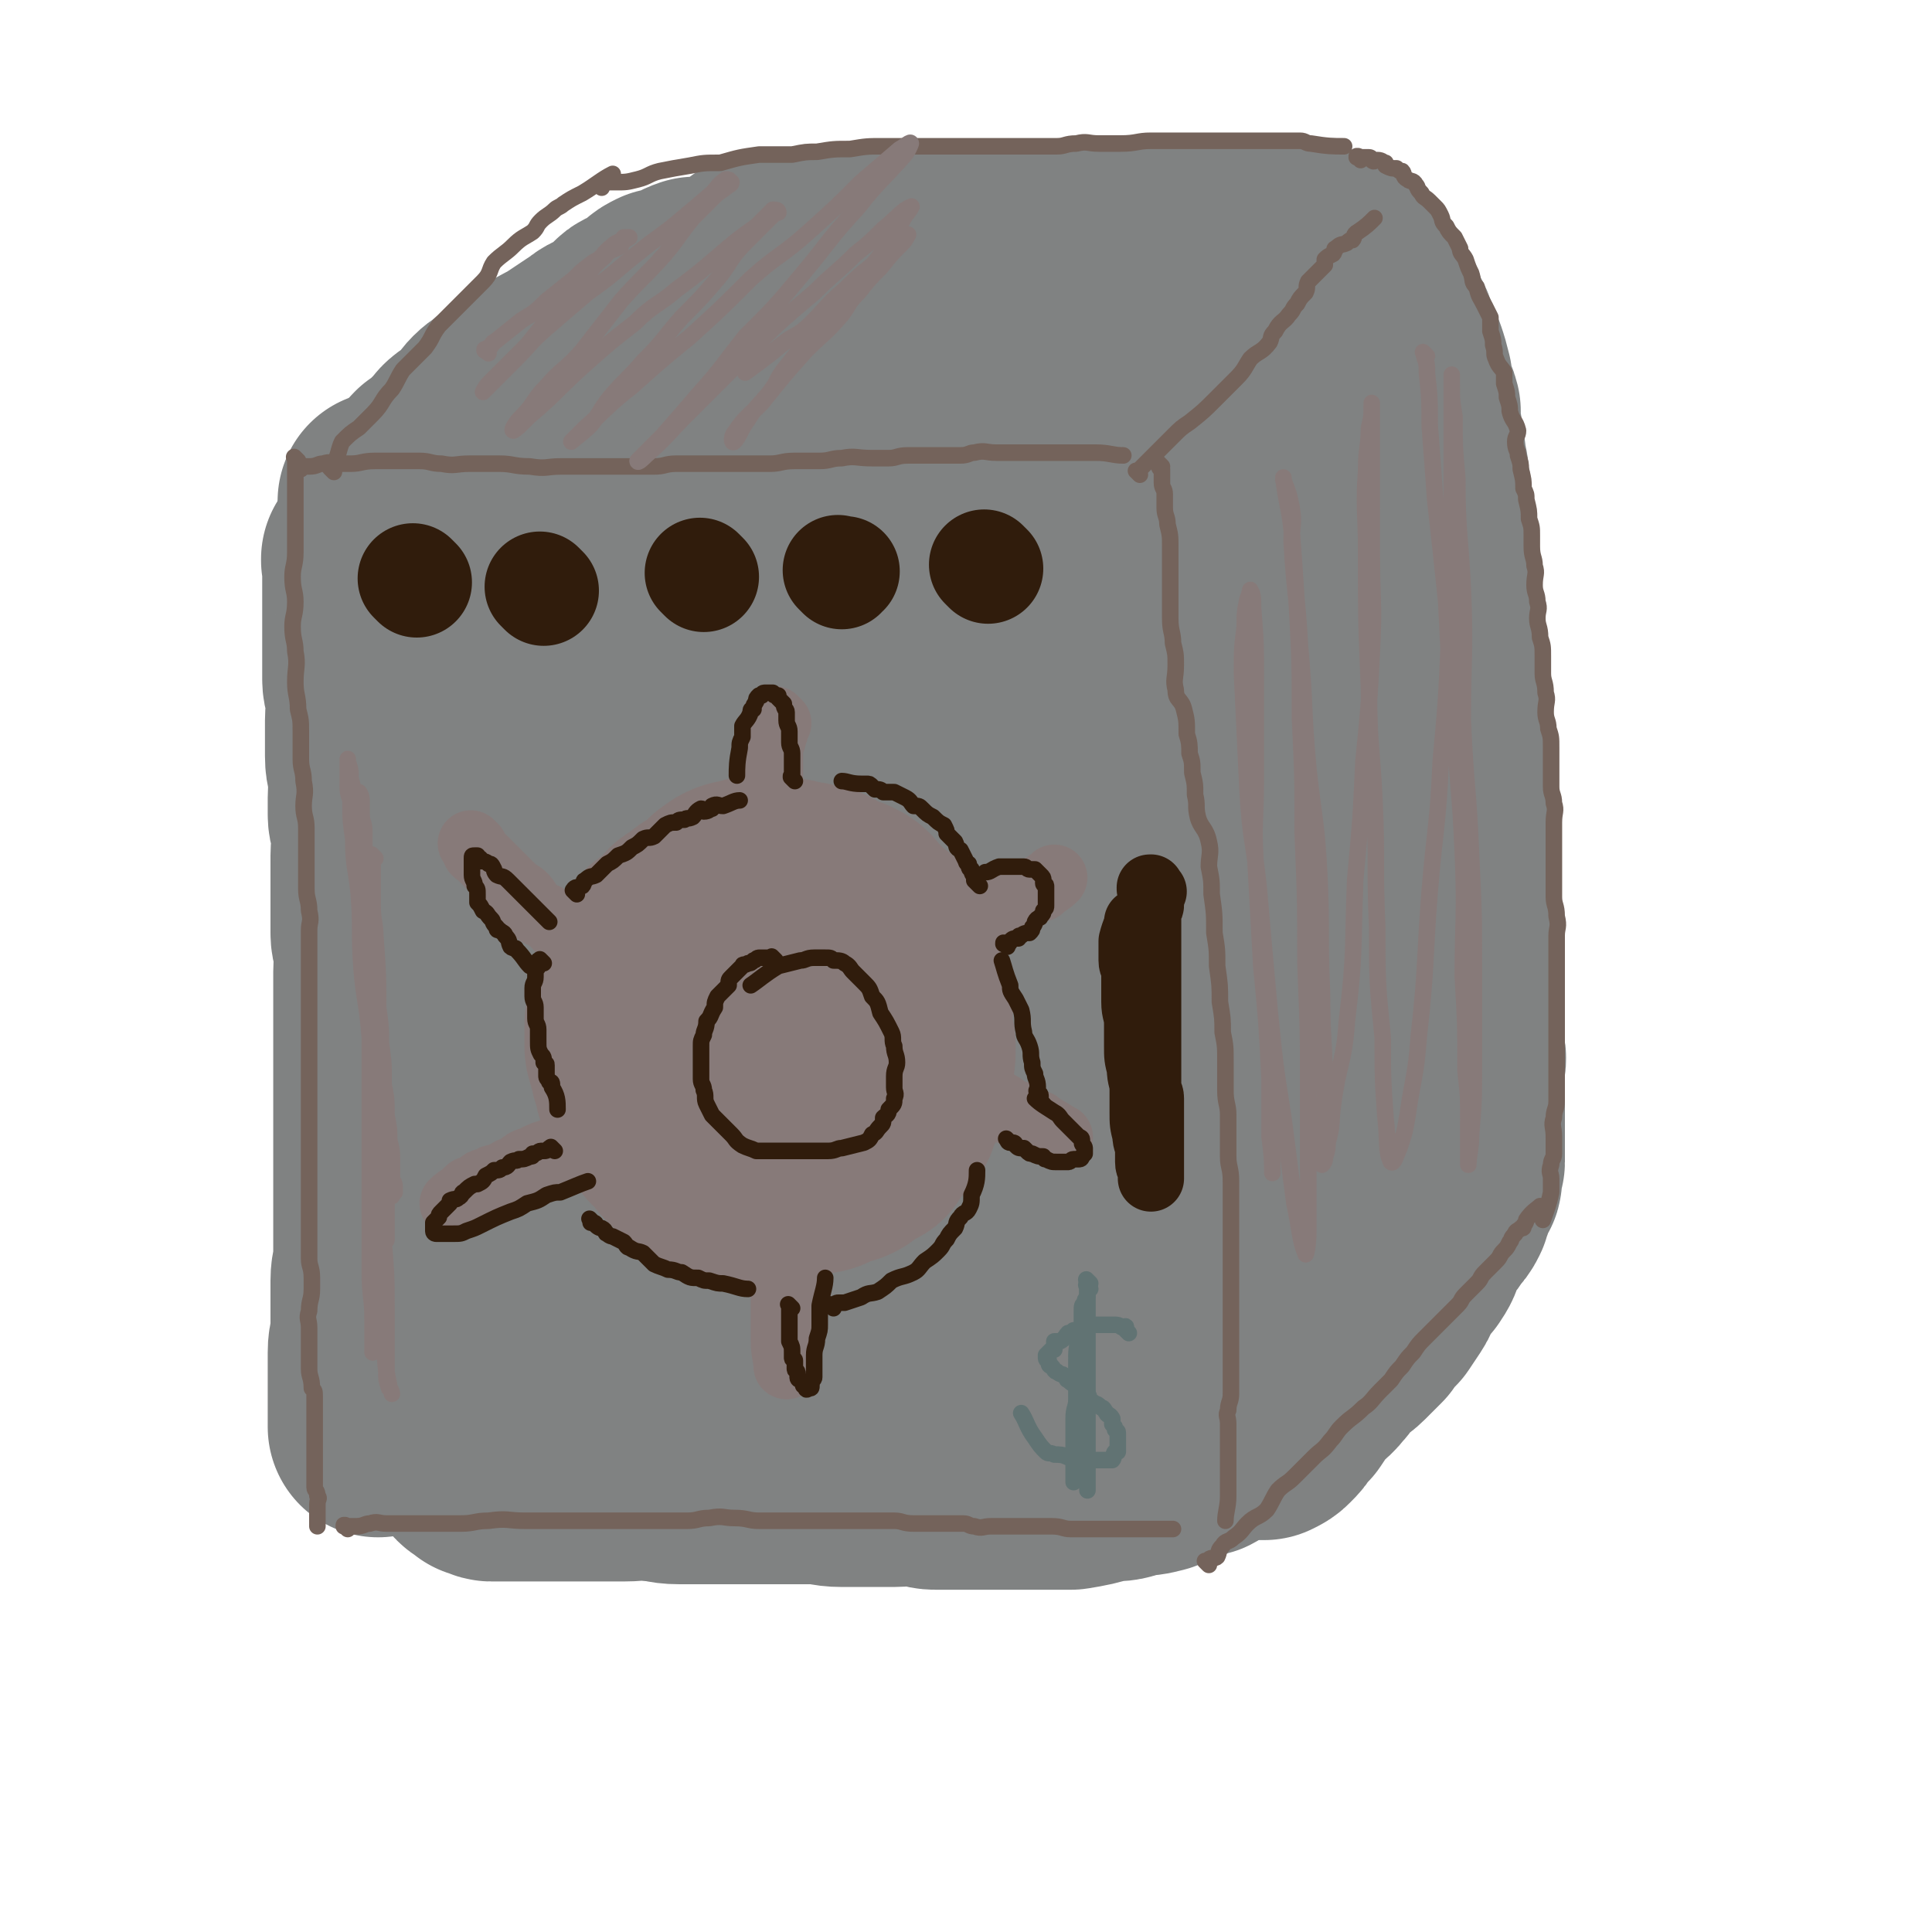 <svg viewBox='0 0 700 700' version='1.1' xmlns='http://www.w3.org/2000/svg' xmlns:xlink='http://www.w3.org/1999/xlink'><g fill='none' stroke='rgb(128,130,130)' stroke-width='80' stroke-linecap='round' stroke-linejoin='round'><path d='M136,204c-1,-1 -1,-1 -1,-1 -1,-1 0,0 0,0 0,0 0,0 0,0 0,0 0,-1 0,0 -1,0 0,0 0,1 0,0 0,0 0,0 0,1 0,1 0,1 0,1 0,1 0,3 0,1 0,1 0,1 0,2 0,2 0,4 0,3 0,3 0,5 0,2 0,2 0,4 0,3 0,3 0,5 0,3 0,3 0,6 0,3 0,3 0,7 0,3 0,3 0,6 0,3 1,3 1,7 1,4 0,4 0,8 0,3 0,3 0,7 0,3 0,3 0,6 0,4 1,4 1,8 1,3 0,3 0,7 0,3 0,3 0,6 0,3 1,3 1,7 1,4 0,4 0,8 0,3 0,3 0,7 0,3 0,3 0,7 0,3 0,3 0,7 0,3 0,3 0,7 0,3 1,3 1,7 1,3 0,3 0,7 0,4 0,4 0,8 0,3 0,3 0,7 0,3 0,3 0,7 0,4 0,4 0,8 0,4 0,4 0,8 0,4 0,4 0,8 0,3 0,3 0,7 0,4 0,4 0,9 0,3 0,3 0,7 0,4 0,4 0,8 0,5 0,5 0,9 0,5 0,5 0,10 0,3 0,3 0,7 0,5 -1,5 -1,9 0,4 0,4 0,8 0,3 0,3 0,7 0,2 0,2 0,4 0,3 -1,3 -1,7 0,2 0,2 0,4 0,3 0,3 0,5 0,3 0,3 0,5 0,2 0,2 0,4 0,5 0,6 0,9 '/><path d='M142,183c-1,-1 -1,-1 -1,-1 -1,-1 0,0 0,0 0,0 0,0 0,0 0,0 0,0 0,0 -1,-1 0,0 0,0 0,0 0,0 0,0 0,0 -1,0 0,0 0,-1 0,0 1,0 0,0 0,0 0,0 1,0 1,0 1,0 1,0 1,0 2,0 2,0 2,1 4,1 1,0 1,0 3,0 3,0 3,1 5,1 3,0 3,0 5,0 3,0 3,1 7,1 3,1 3,1 7,1 3,0 3,0 7,0 4,0 4,1 8,1 4,1 4,1 8,1 4,0 4,0 8,0 4,0 4,1 8,1 4,1 4,1 8,1 4,0 4,0 8,0 4,0 4,1 8,1 3,0 3,0 7,0 3,0 3,0 5,0 4,0 4,0 8,0 3,0 3,0 6,0 3,0 3,0 7,0 4,0 4,0 8,0 4,0 4,0 8,0 5,0 5,-1 9,-1 4,0 4,0 8,0 4,0 4,-1 8,-1 4,0 4,0 8,0 3,0 3,-1 7,-1 2,0 2,0 4,0 3,0 3,-1 6,-1 3,0 3,0 5,0 3,0 3,-1 7,-1 1,-1 1,-1 3,-1 3,-1 3,-1 6,-1 3,0 3,0 5,0 2,0 1,-1 3,-1 2,-1 2,-1 4,-1 1,0 2,0 3,0 0,0 0,-1 0,-1 1,-1 1,0 2,0 1,0 2,0 3,0 0,0 0,-1 0,-1 1,-1 1,0 2,0 4,0 5,-1 8,-1 '/><path d='M158,176c-1,-1 -1,-1 -1,-1 -1,-1 0,0 0,0 0,0 0,0 0,0 0,0 0,0 0,0 -1,-1 0,0 0,0 0,0 0,0 0,0 0,0 0,0 0,0 -1,-1 0,0 0,0 0,0 0,0 0,0 0,0 0,0 0,0 -1,-1 0,0 0,0 2,0 2,0 4,0 3,0 3,0 5,0 7,0 7,0 14,0 8,0 8,-1 16,-1 10,-1 10,0 21,0 9,0 9,-1 18,-1 7,0 7,0 13,0 8,0 8,-1 15,-1 4,0 4,0 9,0 5,0 5,-1 10,-1 2,0 2,0 5,0 6,0 6,-1 13,-1 7,-1 7,-1 13,-1 6,0 6,0 12,0 4,0 4,-1 8,-1 5,-1 5,-1 9,-1 6,0 6,0 11,0 1,0 1,0 3,0 3,0 3,0 7,0 3,0 3,0 6,0 3,0 3,0 7,0 2,0 2,0 4,0 4,0 4,0 8,0 2,0 2,0 4,0 3,0 3,0 5,0 3,0 3,0 5,0 2,0 2,0 4,0 1,0 1,0 3,0 1,0 1,0 2,0 1,0 1,0 2,0 1,0 1,0 2,0 1,0 1,0 3,0 4,1 5,2 8,3 '/><path d='M431,183c-1,-1 -1,-1 -1,-1 -1,-1 0,0 0,0 0,0 0,0 0,0 0,0 0,0 0,0 -1,-1 0,0 0,0 0,0 0,0 0,0 0,1 0,1 0,1 0,1 0,1 0,1 0,1 0,1 0,1 0,1 0,1 0,3 0,2 0,2 0,4 0,3 0,3 0,7 0,3 -1,3 -1,6 -1,4 -1,4 -1,8 0,4 0,4 0,8 0,5 -1,5 -1,10 -1,4 -1,4 -1,8 0,4 0,4 0,8 0,4 0,4 0,8 0,3 -1,3 -1,7 0,3 0,3 0,6 0,3 0,3 0,6 0,2 1,2 1,4 0,2 0,2 0,4 0,2 1,2 1,4 1,3 1,3 1,5 1,3 1,3 1,5 1,4 1,4 1,8 1,3 1,3 1,6 1,3 1,3 1,7 1,3 1,3 1,6 1,3 0,3 1,6 1,3 2,3 3,6 0,3 0,3 0,7 1,4 1,4 1,8 1,4 1,4 1,7 1,4 1,4 1,8 1,4 1,4 1,7 1,2 1,2 1,4 0,3 0,3 0,5 0,3 1,3 1,5 1,3 0,3 0,5 0,3 0,3 0,5 0,4 1,4 1,7 1,3 0,3 0,7 0,3 1,3 1,6 1,2 0,2 0,4 0,3 0,3 0,5 0,2 0,2 0,4 0,3 1,3 1,5 1,3 0,3 0,5 0,4 0,4 0,7 0,3 1,3 1,7 1,4 0,4 0,7 0,3 0,3 0,7 0,3 0,3 0,6 0,2 0,2 0,4 0,4 0,4 0,7 0,1 0,1 0,3 0,3 -1,3 -1,5 -1,3 0,3 0,5 0,3 0,3 0,5 0,2 0,2 0,3 0,1 0,1 0,3 0,1 0,1 0,2 0,1 0,1 0,2 0,0 0,0 0,0 0,1 0,1 0,1 0,1 0,1 0,1 0,1 0,1 0,1 0,1 -1,1 -1,1 -1,1 -1,1 -1,1 -1,1 -1,2 -2,2 -2,2 -2,1 -4,2 -1,1 -1,2 -3,3 -4,1 -4,1 -8,3 -4,1 -4,1 -8,3 -4,1 -4,1 -8,1 -5,2 -5,2 -10,2 -7,2 -7,2 -13,3 -6,0 -6,0 -12,0 -5,0 -5,0 -9,0 -5,0 -5,0 -9,0 -5,0 -5,0 -11,0 -4,0 -4,0 -8,0 -3,0 -3,-1 -7,-1 -4,-1 -4,0 -8,0 -5,0 -5,0 -10,0 -5,0 -5,0 -9,0 -5,0 -5,-1 -10,-1 -5,0 -5,0 -9,0 -6,0 -6,0 -12,0 -4,0 -4,0 -8,0 -5,0 -5,0 -10,0 -5,0 -5,0 -10,0 -5,0 -5,-1 -9,-1 -5,-1 -5,0 -11,0 -4,0 -4,0 -8,0 -4,0 -4,0 -7,0 -3,0 -3,0 -6,0 -2,0 -2,0 -4,0 -3,0 -3,0 -5,0 -2,0 -2,0 -4,0 -1,0 -1,0 -3,0 -2,0 -2,0 -4,0 -2,0 -2,0 -4,0 -1,0 -1,0 -3,0 -1,0 -1,-1 -3,-1 -1,-1 -1,-1 -1,-1 -2,-1 -2,-1 -3,-3 -3,-4 -3,-4 -5,-9 -4,-8 -3,-8 -5,-17 -3,-12 -3,-12 -4,-24 -1,-13 0,-13 0,-27 -1,-16 -2,-16 -3,-32 0,-16 -1,-16 0,-32 0,-14 1,-14 2,-29 1,-10 1,-10 1,-21 0,-9 0,-9 0,-18 0,-6 0,-6 0,-12 0,-7 0,-7 0,-15 0,-7 0,-7 0,-14 0,-6 0,-6 1,-12 1,-7 1,-7 3,-15 0,-5 0,-5 1,-11 2,-5 2,-5 4,-11 1,-4 1,-4 3,-7 0,-1 1,-1 2,-2 1,-1 0,-1 1,-3 1,0 1,0 1,0 1,-1 1,-1 1,-1 2,-1 2,-2 4,-1 2,1 2,2 4,5 4,5 6,4 9,10 5,9 4,10 8,19 4,11 5,11 8,22 4,14 3,14 6,28 2,16 3,16 4,32 2,17 3,17 3,34 0,15 -1,15 -2,31 -1,12 -1,12 -1,25 0,11 0,11 0,23 0,9 0,9 1,17 1,5 1,5 3,10 0,2 1,2 2,5 0,1 0,1 0,2 1,0 1,-1 1,-1 1,-1 1,-1 1,-1 2,-2 3,-1 4,-4 2,-6 1,-7 3,-14 2,-11 2,-11 4,-22 2,-14 3,-14 4,-29 2,-17 1,-17 3,-35 1,-19 1,-19 3,-39 1,-19 1,-19 3,-38 1,-16 0,-16 2,-32 1,-11 1,-11 3,-22 1,-7 1,-7 3,-14 1,-4 0,-5 1,-8 2,-3 2,-3 4,-6 0,0 1,-1 2,-1 1,1 1,1 1,2 2,2 2,2 4,4 2,3 3,2 5,5 4,6 4,6 6,13 4,10 4,10 7,21 2,14 2,14 3,29 1,17 1,17 1,34 1,19 2,19 1,38 -1,19 -2,19 -4,38 -1,20 -1,20 -3,39 -1,16 -1,16 -3,33 -1,14 -1,14 -1,28 -1,6 0,6 0,13 0,4 0,4 0,7 0,2 1,5 1,4 3,-5 4,-8 6,-17 4,-14 4,-14 7,-27 3,-17 2,-17 6,-34 3,-16 4,-16 7,-32 4,-20 3,-20 7,-41 4,-21 5,-21 8,-43 3,-17 2,-18 4,-35 2,-14 2,-14 5,-28 2,-12 2,-12 5,-24 2,-7 3,-7 5,-14 1,-3 0,-4 1,-7 1,-2 1,-3 2,-4 1,-1 2,-1 3,0 1,2 0,2 0,5 2,10 3,10 5,19 2,11 2,11 4,21 3,13 4,12 5,25 2,16 1,16 3,32 1,17 2,17 3,35 1,17 1,17 1,35 0,14 -1,14 -1,29 -1,13 -1,13 -1,26 -1,13 -1,13 -1,26 0,9 0,9 0,19 0,7 0,7 0,14 0,3 0,3 0,6 0,2 0,4 0,4 0,0 1,-2 1,-3 1,-12 1,-12 1,-23 0,-15 0,-15 0,-30 0,-17 0,-17 1,-34 1,-20 2,-20 3,-40 0,-21 0,-21 0,-42 1,-20 1,-20 1,-39 1,-10 1,-10 1,-19 0,-6 0,-6 0,-12 0,-3 0,-4 0,-6 0,0 0,0 0,1 0,0 0,0 0,0 0,2 0,2 0,4 0,1 0,1 0,1 2,8 2,8 4,15 2,9 3,9 4,18 2,13 1,13 3,25 1,13 1,13 3,27 1,15 2,15 3,30 1,15 2,15 2,30 0,6 -2,6 -2,12 -1,5 0,5 0,11 0,6 -1,8 -1,12 '/><path d='M156,177c-1,-1 -1,-1 -1,-1 -1,-1 0,0 0,0 0,0 0,0 0,0 0,0 0,0 0,0 -1,-1 0,0 0,0 0,0 0,0 0,0 0,0 0,0 0,0 -1,-1 0,0 0,0 0,0 0,0 0,0 0,0 0,0 0,0 -1,-1 0,0 0,0 0,0 0,-1 0,-1 0,0 1,0 1,0 1,-1 0,-1 0,-2 0,-2 0,-2 1,-3 2,-1 2,-1 4,-3 1,-1 1,-1 3,-3 3,-3 2,-3 5,-5 3,-2 3,-2 5,-4 2,-2 2,-3 4,-5 2,-2 3,-2 5,-4 3,-2 4,-2 7,-4 3,-3 3,-3 7,-5 3,-2 3,-2 7,-4 3,-2 3,-2 6,-4 3,-2 3,-2 6,-4 2,-2 3,-1 5,-3 4,-2 4,-2 7,-4 1,-1 0,-2 2,-3 2,-1 2,0 4,-2 2,-1 2,-1 4,-3 1,-1 1,-1 3,-2 1,0 1,0 3,0 4,-2 5,-3 8,-4 '/><path d='M394,168c-1,-1 -1,-1 -1,-1 -1,-1 0,0 0,0 0,0 0,0 0,0 0,0 -1,0 0,0 0,-1 0,-1 1,-1 1,0 1,0 1,0 2,-1 1,-1 3,-3 1,-1 1,0 3,-2 2,-1 2,-1 4,-3 2,-1 2,-1 4,-3 2,-1 2,-1 4,-3 3,-2 3,-2 5,-4 2,-1 1,-2 3,-3 2,-2 2,-1 4,-3 1,-1 1,-1 3,-2 1,-1 1,-1 3,-2 1,-1 1,-1 3,-2 2,-1 2,0 4,-2 1,0 1,-1 2,-2 3,-2 5,-3 8,-4 '/><path d='M251,120c-1,-1 -1,-1 -1,-1 -1,-1 0,0 0,0 0,0 0,0 0,0 0,0 0,0 0,0 -1,-1 0,0 0,0 0,0 0,0 0,0 0,0 -1,0 0,0 0,-1 0,0 1,0 1,0 1,0 1,0 1,0 1,-1 1,-1 1,-1 1,0 3,0 1,0 1,-1 3,-1 2,-1 3,0 5,0 3,0 3,-1 6,-1 5,-1 5,0 9,0 4,0 4,-1 8,-1 4,0 4,0 8,0 4,0 4,0 8,0 5,0 5,0 11,0 3,0 3,0 7,0 3,0 3,0 7,0 3,0 3,0 7,0 4,0 4,0 8,0 4,0 4,0 8,0 4,0 4,0 8,0 3,0 3,0 6,0 3,0 3,-1 7,-1 3,0 3,0 5,0 4,0 4,0 8,0 2,0 2,0 5,0 3,0 3,0 5,0 3,0 3,-1 6,-1 3,0 3,0 6,0 3,0 3,0 5,0 3,0 3,0 5,0 2,0 2,0 4,0 3,0 3,0 5,0 3,0 3,0 7,0 3,0 3,0 5,0 3,0 3,1 5,1 2,0 2,0 4,0 2,0 2,0 4,0 1,0 1,0 1,0 2,0 2,0 3,0 3,0 4,-1 6,-1 '/><path d='M276,97c-1,-1 -1,-1 -1,-1 -1,-1 0,0 0,0 0,0 0,0 0,0 0,0 0,0 0,0 -1,-1 0,0 0,0 0,0 0,0 0,0 0,0 0,0 0,0 -1,-1 0,0 0,0 0,0 0,0 0,0 1,0 1,0 1,0 1,0 1,0 1,0 1,0 1,-1 3,-1 2,-1 2,0 4,0 3,0 3,0 5,0 5,0 5,0 9,0 5,0 5,0 10,0 5,0 5,0 11,0 5,0 5,0 11,0 4,0 4,0 8,0 5,0 5,-1 10,-1 4,0 4,0 7,0 4,0 4,0 8,0 2,0 2,0 4,0 4,0 4,-1 8,-1 3,0 3,0 6,0 3,0 3,0 6,0 3,0 3,0 7,0 3,0 3,0 7,0 3,0 3,0 7,0 3,0 3,-1 6,-1 3,-1 3,0 7,0 3,0 3,0 5,0 3,0 3,0 6,0 4,0 4,0 8,0 2,0 2,0 4,0 3,0 3,0 5,0 2,0 2,0 4,0 1,0 1,0 3,0 2,0 2,0 4,0 1,0 1,0 3,0 1,0 1,0 2,0 1,0 1,0 1,0 1,0 1,0 2,0 1,0 1,0 2,0 2,0 2,0 3,0 0,0 0,0 0,0 1,0 1,0 3,0 1,0 1,1 2,1 0,0 0,0 0,0 1,0 2,0 2,0 1,0 1,1 1,1 1,1 1,1 1,1 1,0 1,0 1,0 2,1 1,2 3,3 2,1 2,0 4,2 1,1 1,1 1,3 1,1 1,1 3,3 1,2 1,2 3,4 2,3 1,3 3,7 1,2 1,2 2,4 1,3 1,3 2,5 1,3 1,3 2,5 1,3 1,3 2,7 0,2 0,2 0,4 1,4 2,3 3,7 0,3 0,3 0,6 1,3 1,3 1,7 1,3 1,3 1,6 1,3 1,3 1,7 1,3 1,3 1,6 0,3 0,3 0,6 0,3 1,3 1,6 1,3 0,3 0,6 0,3 1,3 1,7 0,3 0,3 0,6 0,3 1,3 1,6 0,4 0,4 0,8 0,3 1,3 1,6 1,3 0,3 0,6 0,2 1,2 1,4 1,4 0,4 0,7 0,3 0,3 0,7 0,3 0,3 0,6 0,3 1,3 1,6 1,3 0,3 0,6 0,2 0,2 0,4 0,3 0,3 0,5 0,3 0,3 0,5 0,2 0,2 0,4 0,3 0,3 0,7 0,3 1,3 1,5 1,4 0,4 0,8 0,4 1,4 1,7 1,3 0,3 0,6 0,2 0,2 0,4 0,4 1,3 1,7 0,2 0,2 0,4 0,4 1,4 1,7 0,2 0,2 0,4 0,4 0,4 0,8 0,2 1,2 1,4 1,4 0,4 0,7 0,2 0,2 0,4 0,2 0,2 0,4 0,2 1,2 1,4 1,2 0,2 0,4 0,2 0,2 0,4 0,1 0,1 0,3 0,1 0,1 0,3 0,1 0,1 0,3 0,1 0,1 0,3 0,1 0,1 0,3 0,1 0,1 0,1 0,2 0,2 0,4 0,1 0,1 0,2 0,1 0,1 0,2 0,1 0,1 0,2 0,0 0,0 0,0 0,1 0,1 0,3 0,1 0,1 0,2 0,1 -1,1 -1,2 0,0 0,0 0,0 0,2 0,2 0,4 0,1 -1,1 -1,2 -1,1 -1,1 -1,2 -1,1 -1,1 -1,3 -1,1 -1,1 -1,3 -1,2 -1,2 -3,4 -1,2 -1,2 -3,4 -2,3 -1,3 -3,5 -1,4 -1,4 -3,7 -2,2 -2,2 -4,4 -2,3 -1,4 -3,7 -2,3 -2,3 -4,6 -3,3 -3,3 -5,6 -3,3 -3,3 -6,6 -2,2 -3,2 -6,4 -2,3 -2,4 -4,6 -3,4 -4,3 -7,7 -2,3 -2,3 -4,6 -2,1 -2,1 -3,3 -1,2 -1,2 -3,4 -1,1 -1,1 -3,2 0,0 0,0 0,0 -1,0 -1,0 -1,0 -1,-3 -1,-3 -1,-6 -1,-9 -1,-9 -1,-19 -1,-10 -1,-10 0,-20 1,-12 1,-12 3,-24 1,-12 0,-13 2,-25 1,-15 1,-15 3,-30 2,-14 2,-14 4,-28 1,-8 2,-8 3,-16 2,-12 3,-12 3,-25 0,-11 -2,-11 -2,-22 -1,-11 1,-11 0,-23 -1,-12 -2,-11 -4,-23 -1,-11 -1,-11 -2,-22 0,-11 0,-11 -2,-21 0,-6 -1,-6 -1,-11 -1,-6 0,-6 -1,-11 -1,-3 -2,-3 -2,-6 -1,-2 0,-2 0,-4 0,-2 -1,-1 -1,-3 -1,-1 0,-1 0,-3 0,-1 -1,-1 -1,-3 0,-1 0,-1 0,-1 0,-1 0,-2 0,-1 0,2 0,3 1,6 2,11 2,10 4,21 1,13 1,13 1,26 2,15 2,15 3,29 0,16 1,16 0,32 0,46 -2,62 -2,93 '/></g>
<g fill='none' stroke='rgb(116,99,91)' stroke-width='6' stroke-linecap='round' stroke-linejoin='round'><path d='M108,167c-1,-1 -1,-1 -1,-1 -1,-1 0,0 0,0 0,0 0,0 0,0 0,0 0,0 0,0 -1,-1 0,0 0,0 0,0 0,0 0,0 0,1 0,1 0,1 0,1 0,1 0,1 0,1 0,1 0,1 0,1 0,1 0,3 0,1 0,1 0,3 0,2 0,2 0,4 0,3 0,3 0,6 0,4 0,4 0,7 0,4 0,4 0,8 0,5 -1,5 -1,9 0,5 1,5 1,9 0,5 -1,5 -1,9 0,5 1,5 1,9 1,5 0,6 0,11 0,5 1,5 1,10 1,4 1,4 1,8 0,5 0,5 0,10 0,4 1,4 1,8 1,5 0,5 0,9 0,4 1,4 1,8 0,3 0,3 0,7 0,4 0,4 0,8 0,3 0,3 0,7 0,4 1,4 1,8 1,4 0,4 0,7 0,3 0,3 0,6 0,4 0,4 0,8 0,3 0,3 0,5 0,4 0,4 0,8 0,3 0,3 0,5 0,4 0,4 0,7 0,3 0,3 0,6 0,1 0,1 0,3 0,3 0,3 0,5 0,3 0,3 0,7 0,3 0,3 0,6 0,3 0,3 0,7 0,3 0,3 0,7 0,3 0,3 0,7 0,3 0,3 0,7 0,3 0,3 0,6 0,3 0,3 0,6 0,3 0,3 0,7 0,3 0,3 0,6 0,3 1,3 1,7 0,2 0,2 0,4 0,4 -1,4 -1,8 -1,3 0,3 0,6 0,2 0,2 0,4 0,3 0,3 0,6 0,3 0,3 0,5 0,3 1,3 1,7 1,1 1,1 1,3 0,3 0,3 0,5 0,2 0,2 0,4 0,2 0,2 0,4 0,2 0,2 0,4 0,1 0,1 0,3 0,2 0,2 0,4 0,2 0,2 0,3 0,1 0,1 0,3 0,1 0,1 0,3 0,1 1,1 1,3 1,1 0,1 0,3 0,4 0,5 0,8 '/><path d='M126,554c-1,-1 -1,-1 -1,-1 -1,-1 0,0 0,0 0,0 0,0 0,0 0,0 0,0 0,0 -1,-1 0,0 0,0 0,0 0,0 0,0 0,0 0,0 0,0 -1,-1 0,0 0,0 0,0 0,0 0,0 0,0 -1,0 0,0 0,-1 0,0 1,0 1,0 1,0 1,0 1,0 1,0 2,0 3,0 3,-1 5,-1 3,-1 3,0 6,0 4,0 4,0 8,0 5,0 5,0 10,0 5,0 5,0 9,0 5,0 5,-1 10,-1 7,-1 7,0 13,0 6,0 6,0 12,0 4,0 4,0 8,0 5,0 5,0 10,0 7,0 7,0 13,0 4,0 4,0 8,0 4,0 4,0 8,0 4,0 4,-1 8,-1 5,-1 5,0 9,0 5,0 5,1 9,1 3,0 3,0 7,0 4,0 4,0 8,0 4,0 4,0 8,0 5,0 5,0 9,0 5,0 5,0 9,0 4,0 4,0 8,0 3,0 3,1 7,1 3,0 3,0 5,0 3,0 3,0 6,0 3,0 3,0 7,0 2,0 2,1 4,1 3,1 3,0 6,0 3,0 3,0 6,0 3,0 3,0 7,0 2,0 2,0 5,0 2,0 2,0 4,0 4,0 4,1 7,1 4,0 4,0 8,0 3,0 3,0 5,0 3,0 3,0 5,0 3,0 3,0 5,0 2,0 2,0 4,0 1,0 1,0 3,0 3,0 5,0 7,0 '/><path d='M109,170c-1,-1 -1,-1 -1,-1 -1,-1 0,0 0,0 0,0 0,0 0,0 0,0 0,0 0,0 -1,-1 0,0 0,0 0,0 0,0 0,0 0,0 0,0 0,0 -1,-1 0,0 0,0 1,0 1,0 1,0 1,0 1,0 1,0 1,0 1,0 2,0 3,0 3,-1 5,-1 3,-1 3,0 5,0 3,0 3,0 5,0 4,0 4,-1 9,-1 3,0 3,0 6,0 5,0 5,0 10,0 4,0 4,1 8,1 5,1 5,0 10,0 6,0 6,0 11,0 5,0 5,1 11,1 6,1 6,0 11,0 4,0 4,0 8,0 4,0 4,0 8,0 6,0 6,0 12,0 3,0 3,0 6,0 4,0 4,-1 8,-1 4,0 4,0 8,0 4,0 4,0 8,0 5,0 5,0 11,0 3,0 3,0 7,0 4,0 4,-1 9,-1 4,0 4,0 9,0 4,0 4,-1 8,-1 5,-1 5,0 11,0 3,0 3,0 6,0 3,0 3,-1 7,-1 3,0 3,0 5,0 3,0 3,0 6,0 4,0 4,0 8,0 3,0 3,-1 5,-1 4,-1 4,0 8,0 3,0 3,0 5,0 3,0 3,0 6,0 3,0 3,0 6,0 2,0 2,0 4,0 3,0 3,0 6,0 3,0 3,0 5,0 2,0 2,0 4,0 5,0 6,1 10,1 '/><path d='M421,169c-1,-1 -1,-1 -1,-1 -1,-1 0,0 0,0 0,0 0,0 0,0 0,0 0,0 0,0 -1,-1 0,0 0,0 0,0 0,0 0,0 0,0 0,0 0,0 -1,-1 0,0 0,0 0,0 0,0 0,0 0,1 0,1 0,1 0,1 1,1 1,1 0,1 0,1 0,1 0,2 0,2 0,4 0,2 1,2 1,4 0,2 0,3 0,5 0,3 1,3 1,6 1,4 1,4 1,8 0,4 0,4 0,9 0,5 0,5 0,9 0,4 0,4 0,8 0,5 1,5 1,9 1,4 1,4 1,8 0,5 -1,5 0,9 0,4 2,3 3,7 1,4 1,4 1,9 1,3 1,4 1,7 1,3 1,3 1,7 1,4 1,4 1,8 1,4 0,4 1,8 1,4 3,4 4,9 1,4 0,5 0,9 1,5 1,5 1,10 1,7 1,7 1,14 1,6 1,6 1,12 1,7 1,7 1,13 1,6 1,6 1,11 1,5 1,5 1,11 0,5 0,5 0,10 0,5 1,5 1,9 0,4 0,4 0,8 0,3 0,3 0,7 0,4 1,4 1,9 0,4 0,4 0,8 0,3 0,3 0,7 0,4 0,4 0,9 0,4 0,4 0,8 0,5 0,5 0,9 0,4 0,4 0,8 0,3 0,3 0,7 0,4 0,4 0,8 0,3 0,3 0,7 0,3 0,3 0,6 0,3 -1,3 -1,6 -1,2 0,2 0,5 0,3 0,3 0,5 0,2 0,2 0,4 0,2 0,2 0,4 0,1 0,1 0,3 0,1 0,1 0,3 0,1 0,1 0,3 0,2 0,2 0,4 0,4 -1,6 -1,9 '/><path d='M438,567c-1,-1 -1,-1 -1,-1 -1,-1 0,0 0,0 0,0 0,0 0,0 0,0 0,0 0,0 -1,-1 0,0 0,0 1,0 1,0 1,0 0,0 0,-1 0,-1 1,-1 2,0 3,-1 1,-2 0,-2 2,-4 1,-2 2,-1 4,-3 3,-2 3,-3 5,-5 3,-3 4,-2 7,-5 2,-3 2,-4 4,-7 3,-3 3,-2 6,-5 3,-3 3,-3 7,-7 3,-3 3,-2 6,-6 2,-2 2,-3 4,-5 4,-4 4,-3 8,-7 3,-2 3,-3 6,-6 2,-2 2,-2 4,-4 2,-3 2,-3 4,-5 2,-3 2,-3 4,-5 2,-3 2,-3 4,-5 2,-2 2,-2 4,-4 2,-2 2,-2 4,-4 2,-2 2,-2 4,-4 2,-2 1,-2 3,-4 2,-2 2,-2 4,-4 2,-2 1,-2 3,-4 2,-2 2,-2 4,-4 2,-2 1,-2 3,-4 1,-1 1,-1 2,-3 1,-1 0,-1 2,-3 0,-1 1,-1 2,-2 1,0 1,0 1,-1 1,-1 1,-2 1,-2 2,-3 4,-4 5,-5 '/><path d='M413,172c-1,-1 -1,-1 -1,-1 -1,-1 0,0 0,0 0,0 0,0 0,0 0,0 0,0 0,0 -1,-1 0,0 0,0 0,0 0,0 0,0 0,0 0,0 0,0 -1,-1 0,0 0,0 1,0 1,-1 1,-1 1,-1 1,-1 2,-2 2,-2 2,-2 4,-4 3,-3 3,-3 6,-6 3,-3 3,-3 6,-5 5,-4 5,-4 9,-8 4,-4 4,-4 8,-8 3,-3 3,-4 5,-7 3,-3 4,-2 7,-6 1,-2 0,-2 2,-4 2,-4 3,-3 5,-6 2,-2 1,-2 3,-4 1,-2 1,-2 3,-4 1,-2 0,-2 1,-4 1,-1 1,-1 3,-3 1,-1 1,-1 3,-3 0,0 0,-1 0,-2 1,-1 1,-1 3,-2 0,0 0,0 0,0 1,-1 0,-2 1,-2 2,-2 2,-1 4,-2 1,-1 1,-1 2,-1 1,-1 0,-2 2,-3 3,-2 4,-3 6,-5 '/><path d='M121,171c-1,-1 -1,-1 -1,-1 -1,-1 0,0 0,0 0,0 0,0 0,0 0,0 0,0 0,0 -1,-1 0,0 0,0 0,0 0,0 0,0 0,0 0,0 0,0 -1,-1 0,0 0,0 0,0 0,-1 0,-1 0,-1 1,-1 1,-1 1,-1 1,-1 1,-2 1,-3 1,-4 2,-6 3,-3 3,-3 6,-5 3,-3 3,-3 5,-5 4,-4 3,-5 7,-9 2,-3 2,-4 4,-7 4,-4 4,-4 8,-8 3,-4 2,-4 5,-8 4,-4 4,-4 8,-8 4,-4 4,-4 8,-8 3,-3 2,-4 4,-7 3,-3 4,-3 7,-6 3,-3 4,-3 7,-5 2,-2 1,-2 3,-4 2,-2 3,-2 5,-4 1,-1 2,-1 3,-2 3,-2 3,-2 7,-4 5,-3 7,-5 11,-7 '/><path d='M218,68c-1,-1 -1,-1 -1,-1 -1,-1 0,0 0,0 0,0 0,0 0,0 0,0 -1,0 0,0 0,-1 0,0 1,0 1,0 1,-1 3,-1 0,0 1,0 2,0 4,0 4,0 8,-1 4,-1 4,-2 8,-3 5,-1 5,-1 11,-2 5,-1 5,-1 11,-1 7,-2 7,-2 14,-3 6,0 6,0 12,0 5,-1 5,-1 9,-1 6,-1 6,-1 12,-1 6,-1 6,-1 12,-1 5,0 5,0 9,0 5,0 5,0 9,0 5,0 5,0 10,0 4,0 4,0 8,0 3,0 3,0 7,0 3,0 3,0 6,0 3,0 3,0 7,0 3,0 3,0 7,0 3,0 3,-1 7,-1 4,-1 4,0 8,0 4,0 4,0 8,0 6,0 6,-1 11,-1 4,0 4,0 8,0 4,0 4,0 8,0 5,0 5,0 9,0 3,0 3,0 6,0 3,0 3,0 6,0 2,0 2,0 4,0 2,0 2,0 3,0 1,0 1,0 3,0 1,0 1,0 3,0 2,0 2,0 4,0 2,0 2,1 4,1 6,1 8,1 12,1 '/><path d='M493,58c-1,-1 -1,-1 -1,-1 -1,-1 0,0 0,0 0,0 0,0 0,0 0,0 0,0 0,0 -1,-1 0,0 0,0 0,0 0,0 0,0 0,0 -1,0 0,0 0,-1 0,0 1,0 1,0 1,0 1,0 1,0 1,0 1,0 1,0 1,0 1,0 1,0 1,1 1,1 1,1 1,0 2,0 2,0 2,1 3,1 0,1 0,1 0,1 2,1 2,1 4,1 1,1 1,1 2,1 1,1 0,2 2,3 1,1 2,0 3,2 1,1 0,1 2,3 1,2 1,1 3,3 1,1 1,1 2,2 1,1 1,1 2,3 1,2 0,2 2,4 1,2 1,2 3,4 1,2 1,2 2,4 0,2 1,2 2,4 1,3 1,3 2,5 1,3 0,3 2,5 1,4 1,3 3,7 1,2 1,2 2,4 0,3 0,3 0,5 1,3 1,3 1,5 1,3 0,3 1,5 1,3 2,3 3,5 0,2 0,2 0,4 1,3 1,3 1,5 1,3 1,3 1,5 1,4 2,3 3,7 0,2 -1,2 -1,4 0,3 1,3 1,5 1,3 1,3 1,5 1,4 1,4 1,7 1,2 1,2 1,4 1,4 1,4 1,7 1,3 1,3 1,6 0,2 0,2 0,4 0,4 1,4 1,7 1,3 0,3 0,7 0,3 1,3 1,6 1,3 0,3 0,6 0,3 1,3 1,7 1,3 1,3 1,7 0,3 0,3 0,6 0,3 1,3 1,7 1,3 0,3 0,7 0,3 1,3 1,6 1,3 1,3 1,7 0,3 0,3 0,7 0,3 0,3 0,7 0,3 1,3 1,6 1,3 0,3 0,7 0,3 0,3 0,7 0,3 0,3 0,7 0,3 0,3 0,6 0,3 0,3 0,7 0,3 1,3 1,7 1,4 0,4 0,7 0,4 0,4 0,8 0,4 0,4 0,8 0,4 0,4 0,7 0,4 0,4 0,8 0,3 0,3 0,6 0,3 0,3 0,6 0,3 0,3 0,6 0,2 0,2 0,4 0,4 0,4 0,7 0,3 -1,3 -1,6 -1,3 0,3 0,7 0,3 0,3 0,6 0,2 -1,2 -1,4 -1,3 0,3 0,5 0,3 0,3 0,5 -1,5 -2,7 -3,10 '/></g>
<g fill='none' stroke='rgb(135,122,121)' stroke-width='80' stroke-linecap='round' stroke-linejoin='round'><path d='M256,333c-1,-1 -1,-1 -1,-1 -1,-1 0,0 0,0 0,0 0,0 0,0 0,0 0,0 0,0 -1,-1 0,0 0,0 0,0 0,0 0,0 -1,0 -1,0 -1,0 0,0 0,0 0,0 -1,1 -1,1 -1,1 -1,1 -1,1 -1,1 -1,1 -1,1 -2,1 -2,1 -1,1 -2,2 -1,1 -1,1 -2,2 -1,1 -1,2 -3,3 -1,1 -2,0 -3,2 -1,1 0,1 0,3 -1,1 -2,1 -3,3 0,1 0,1 0,3 -1,1 -2,1 -2,3 -1,2 -1,2 -1,4 -1,2 -2,2 -2,4 -1,2 -1,2 -1,4 -1,2 -1,2 -1,4 0,1 0,1 0,3 0,2 0,2 0,4 0,2 1,2 1,4 1,2 1,2 1,4 1,1 1,1 1,3 1,2 0,2 1,4 1,2 1,2 2,4 2,2 3,2 4,4 1,2 0,3 2,5 1,2 1,1 3,3 2,2 1,2 3,4 2,2 2,2 4,4 2,1 2,0 4,1 1,1 1,2 3,3 2,0 3,0 5,0 3,1 3,2 6,2 3,1 3,0 5,0 3,0 3,-1 7,-1 2,0 2,0 5,0 3,0 3,-1 7,-1 2,-1 2,0 4,-1 2,-1 2,-2 4,-3 2,0 2,1 4,0 2,-1 2,-2 4,-4 2,-1 2,0 4,-1 2,-3 2,-4 4,-6 2,-2 3,-2 4,-4 1,-2 0,-3 1,-5 2,-3 3,-3 4,-6 0,-3 0,-3 0,-5 1,-4 1,-4 1,-8 0,-2 -1,-2 -1,-4 -1,-4 0,-4 0,-8 0,-3 0,-3 0,-5 0,-3 0,-4 -1,-7 -1,-3 -1,-3 -2,-5 -1,-3 -1,-3 -3,-5 0,-2 0,-2 -1,-4 -2,-2 -2,-1 -4,-3 -1,-1 -1,-1 -3,-3 -1,-1 -1,-1 -3,-3 -1,-1 -1,-2 -3,-3 -2,-1 -2,-1 -4,-1 -2,-1 -2,-2 -4,-2 -2,-2 -2,-2 -5,-2 -2,-1 -2,-1 -4,-1 -3,-1 -3,-1 -5,-1 -3,-1 -3,-1 -5,-1 -1,0 -1,0 -3,0 -1,0 -1,0 -3,0 -2,0 -2,1 -4,1 -2,1 -2,0 -4,1 -2,1 -1,1 -3,2 -2,2 -2,2 -4,4 -1,1 -1,1 -3,3 -2,2 -2,2 -4,5 -2,3 -2,3 -3,6 -1,3 -1,3 -1,6 -2,4 -2,4 -2,8 -1,3 -1,3 -1,7 0,3 0,3 0,5 0,4 0,4 1,6 1,4 2,4 4,6 2,3 2,3 4,5 1,2 1,2 3,4 2,2 2,1 4,3 1,1 1,2 3,3 1,1 2,0 4,0 1,0 1,0 3,0 1,0 2,1 3,0 1,-1 1,-1 2,-3 0,-1 1,0 1,-1 2,-2 2,-2 3,-4 1,-2 1,-2 1,-4 1,-2 1,-2 1,-4 1,-1 1,-1 1,-3 1,-4 1,-5 1,-8 '/></g>
<g fill='none' stroke='rgb(135,122,121)' stroke-width='24' stroke-linecap='round' stroke-linejoin='round'><path d='M172,307c-1,-1 -1,-1 -1,-1 -1,-1 0,0 0,0 0,0 0,0 0,0 0,0 0,0 0,0 -1,-1 0,0 0,0 0,0 0,0 0,0 0,0 0,0 0,0 -1,-1 0,0 0,0 1,1 1,1 1,1 0,1 0,1 0,1 0,1 1,1 1,1 1,1 1,1 2,2 2,2 2,2 4,4 1,1 1,1 3,3 2,2 2,2 4,4 2,2 2,1 4,3 2,2 1,3 4,5 2,2 3,1 5,3 2,1 2,2 4,4 1,1 1,2 3,3 2,1 2,0 4,2 4,3 5,4 8,6 '/><path d='M242,403c-1,-1 -1,-1 -1,-1 -1,-1 0,0 0,0 0,0 0,0 0,0 0,0 0,0 0,0 -1,-1 -1,0 -1,0 0,0 0,0 0,0 -1,1 -1,1 -1,1 -1,1 -1,0 -2,0 -2,0 -1,1 -2,1 -3,2 -3,1 -6,3 -3,1 -3,0 -7,2 -3,0 -3,0 -5,1 -5,2 -5,2 -9,4 -3,1 -3,1 -7,3 -4,1 -4,1 -8,3 -3,1 -3,1 -5,3 -3,1 -3,1 -6,3 -3,1 -3,0 -5,2 -2,0 -2,0 -4,2 -1,0 -1,1 -3,1 -3,3 -4,3 -6,5 '/><path d='M285,448c-1,-1 -1,-1 -1,-1 -1,-1 0,0 0,0 0,0 0,0 0,0 0,0 0,0 0,0 -1,-1 0,0 0,0 0,0 0,0 0,0 0,1 0,1 0,1 0,1 0,1 0,1 0,1 0,1 0,2 0,2 0,2 0,4 0,2 0,2 0,4 0,3 0,3 0,5 0,3 0,3 0,5 0,3 0,3 0,5 0,3 0,3 0,5 0,1 0,1 0,3 0,2 0,2 0,4 0,4 1,6 1,9 '/><path d='M335,387c-1,-1 -1,-1 -1,-1 -1,-1 0,0 0,0 0,0 0,0 0,0 0,0 0,0 0,0 -1,-1 0,0 0,0 1,0 1,0 1,0 1,0 1,1 1,1 1,1 1,1 3,1 1,1 1,1 2,1 1,1 0,2 1,2 3,2 3,1 6,2 2,1 2,1 4,3 3,1 3,1 5,3 3,1 3,0 5,1 2,1 2,2 4,3 2,1 2,0 4,1 2,1 2,1 4,2 1,1 1,1 2,1 0,1 0,1 1,1 4,2 5,3 7,4 '/><path d='M326,350c-1,-1 -1,-1 -1,-1 -1,-1 0,0 0,0 0,0 0,0 0,0 0,0 -1,0 0,0 0,-1 1,0 1,0 1,0 1,-1 1,-1 2,-1 2,-1 4,-2 1,-1 1,-2 3,-2 4,-3 4,-3 8,-5 3,-2 3,-2 6,-4 5,-2 5,-2 9,-4 4,-2 4,-2 8,-4 2,-1 2,-2 4,-3 3,-1 3,0 7,-2 0,0 0,0 1,0 2,-2 3,-2 5,-4 '/><path d='M282,262c-1,-1 -1,-1 -1,-1 -1,-1 0,0 0,0 0,0 0,0 0,0 0,0 0,0 0,0 -1,-1 0,0 0,0 0,1 0,1 0,1 0,1 0,1 0,2 0,2 -1,2 -1,4 -1,2 -1,2 -1,5 0,5 0,5 0,9 0,6 -1,6 -1,11 0,6 0,6 0,12 0,5 0,5 0,9 0,5 -1,5 -1,9 -1,6 0,8 0,13 '/></g>
<g fill='none' stroke='rgb(48,28,12)' stroke-width='6' stroke-linecap='round' stroke-linejoin='round'><path d='M209,324c-1,-1 -1,-1 -1,-1 -1,-1 0,0 0,0 0,0 0,0 0,0 0,0 0,0 0,0 -1,-1 0,0 0,0 0,0 0,0 0,0 0,0 0,0 0,0 -1,-1 0,0 0,0 0,0 0,0 0,0 0,-1 0,-1 0,-1 1,-1 1,0 3,-1 1,-1 0,-2 1,-2 2,-2 2,-1 4,-2 2,-2 2,-2 4,-4 2,-1 2,-1 4,-3 3,-1 3,-1 5,-3 2,-1 2,-1 4,-3 2,-1 2,0 4,-1 2,-2 2,-2 4,-4 2,-1 2,-1 4,-1 1,-1 1,-1 3,-1 1,-1 1,0 3,-1 1,-1 1,-2 3,-3 1,0 1,1 1,1 2,0 2,-1 3,-1 0,-1 0,-1 0,-1 2,-1 2,0 4,0 3,-1 4,-2 6,-2 '/><path d='M199,334c-1,-1 -1,-1 -1,-1 -1,-1 0,0 0,0 0,0 0,0 0,0 0,0 0,0 0,0 -1,-1 0,0 0,0 0,0 0,0 0,0 0,0 0,0 0,0 -1,-1 0,0 0,0 0,0 0,0 0,0 0,0 0,0 0,0 -1,-1 -1,-1 -1,-1 0,0 0,0 0,0 -1,-1 -1,-1 -1,-1 -1,-1 -1,-1 -1,-1 -1,-1 -1,-1 -1,-1 -1,-1 -1,-1 -1,-1 -1,-1 -1,-1 -3,-3 -1,-1 -1,-1 -2,-2 -1,-1 -1,-1 -3,-3 -1,-1 -1,-1 -1,-1 -2,-2 -2,-1 -4,-2 -1,-1 -1,-2 -1,-2 -1,-2 -1,-2 -2,-2 -1,-1 -2,-1 -3,-1 0,-1 0,-1 0,-1 -1,0 -1,0 -1,0 0,0 0,-1 0,-1 0,0 -1,0 -1,0 -1,0 -1,0 -1,1 0,1 0,1 0,1 0,1 0,1 0,1 0,1 0,1 0,3 0,0 0,1 0,1 0,2 1,2 1,4 1,1 1,1 1,3 0,1 0,1 0,3 1,1 1,1 2,3 2,1 1,1 3,3 1,1 0,1 2,3 0,1 0,1 1,1 1,1 2,1 2,2 2,2 1,2 2,4 1,1 2,0 2,1 3,3 3,4 5,6 '/><path d='M197,349c-1,-1 -1,-1 -1,-1 -1,-1 0,0 0,0 0,0 0,0 0,0 0,0 0,0 0,0 -1,-1 0,0 0,0 0,0 0,0 0,0 -1,0 -1,0 -1,0 0,0 0,0 0,0 0,1 0,1 0,1 0,1 0,1 0,1 0,1 -1,1 -1,1 0,1 0,1 0,1 0,1 0,1 0,2 0,2 -1,2 -1,4 0,1 0,1 0,3 0,2 1,2 1,4 0,2 0,2 0,4 0,2 1,2 1,4 0,2 0,2 0,4 0,3 0,3 1,5 1,1 1,1 1,3 1,1 1,0 1,1 0,2 0,2 0,4 0,1 1,1 1,2 1,0 1,0 1,2 2,3 2,5 2,8 '/><path d='M201,417c-1,-1 -1,-1 -1,-1 -1,-1 0,0 0,0 0,0 0,0 0,0 0,0 0,0 0,0 -1,-1 0,0 0,0 0,0 -1,0 -1,0 0,0 0,0 0,0 -1,1 -1,1 -2,1 -1,0 -1,0 -1,0 -1,0 -1,1 -3,1 0,1 0,1 -1,1 -2,1 -2,1 -4,1 -1,1 -1,0 -3,1 -1,1 -1,2 -3,2 -1,1 -1,1 -3,1 -1,1 -1,1 -3,2 -1,2 -1,2 -3,3 -1,0 -1,0 -1,0 -2,1 -2,1 -4,3 -1,0 0,1 -2,2 -1,1 -1,0 -3,1 0,1 0,1 0,1 -1,1 -1,1 -3,3 0,0 0,0 0,0 -1,1 -1,1 -1,2 -1,1 -1,1 -1,1 -1,1 -1,1 -1,1 0,1 0,1 0,1 0,1 0,1 0,1 0,1 0,1 0,1 0,1 1,1 1,1 1,0 1,0 2,0 2,0 2,0 4,0 3,0 3,0 5,-1 3,-1 3,-1 5,-2 6,-3 6,-3 11,-5 3,-1 3,-1 6,-3 4,-1 4,-1 7,-3 3,-1 3,-1 5,-1 5,-2 7,-3 10,-4 '/><path d='M215,443c-1,-1 -1,-1 -1,-1 -1,-1 0,0 0,0 0,0 0,0 0,0 0,0 0,0 0,0 -1,-1 0,0 0,0 0,0 0,0 0,0 0,1 0,1 0,1 0,0 1,0 1,0 1,0 1,1 1,1 1,1 2,1 2,1 2,1 1,2 2,2 1,1 2,1 2,1 2,1 2,1 4,2 1,1 1,2 2,2 3,2 3,1 5,2 2,2 2,2 4,4 2,1 3,1 5,2 3,0 3,1 5,1 3,2 3,2 6,2 2,1 2,1 4,1 3,1 3,1 5,1 5,1 6,2 9,2 '/><path d='M287,474c-1,-1 -1,-1 -1,-1 -1,-1 0,0 0,0 0,0 0,0 0,0 0,0 0,0 0,0 -1,-1 0,0 0,0 0,0 0,0 0,0 0,0 0,0 0,0 -1,-1 0,0 0,0 0,0 0,0 0,0 0,1 0,1 0,1 0,1 0,1 0,1 0,1 0,1 0,1 0,1 0,1 0,1 0,1 0,1 0,3 0,0 0,0 0,1 0,1 0,1 0,2 0,1 0,1 0,3 0,0 0,0 0,0 1,2 1,2 1,4 0,1 0,1 0,2 0,1 1,0 1,1 0,1 0,2 0,3 0,1 1,0 1,2 0,0 0,1 0,1 0,1 1,1 1,1 1,1 1,1 1,1 0,1 0,1 0,1 0,0 1,0 1,0 0,0 0,1 0,1 0,1 1,0 1,0 1,0 1,0 1,-1 0,-1 0,-1 0,-1 0,-1 1,-1 1,-2 0,-2 0,-2 0,-4 0,-2 0,-2 0,-4 0,-3 1,-3 1,-6 1,-3 1,-3 1,-5 0,-3 0,-3 0,-7 1,-5 2,-7 2,-10 '/><path d='M302,474c-1,-1 -1,-1 -1,-1 -1,-1 0,0 0,0 0,0 0,0 0,0 0,0 0,0 0,0 -1,-1 0,0 0,0 0,0 0,0 0,0 1,0 1,0 1,0 0,0 0,0 0,0 1,-1 1,-1 2,-1 1,0 2,0 2,0 3,-1 3,-1 6,-2 3,-2 3,-1 6,-2 3,-2 3,-2 5,-4 4,-2 4,-1 8,-3 2,-1 2,-2 4,-4 3,-2 3,-2 5,-4 2,-2 1,-2 3,-4 1,-2 1,-2 3,-4 1,-2 0,-2 2,-4 1,-2 2,-1 3,-3 1,-2 1,-2 1,-5 2,-4 2,-6 2,-9 '/><path d='M366,414c-1,-1 -1,-1 -1,-1 -1,-1 0,0 0,0 0,0 0,0 0,0 0,0 0,0 0,0 -1,-1 0,0 0,0 0,0 0,0 0,0 0,0 -1,-1 0,0 0,0 0,1 1,1 1,0 1,0 1,0 1,0 1,1 1,1 1,1 1,1 3,1 1,1 1,1 1,1 1,1 1,1 2,1 2,1 2,1 4,1 1,1 0,1 1,1 2,1 2,1 4,1 1,0 1,0 3,0 1,0 1,0 1,0 1,0 1,-1 2,-1 1,0 2,0 2,0 1,0 1,-1 1,-1 0,0 0,0 0,0 1,-1 1,-1 1,-1 0,-1 0,-1 0,-1 0,-1 0,-1 0,-1 0,-1 -1,-1 -1,-2 0,-1 0,-1 0,-1 0,-1 -1,-1 -1,-1 -1,-1 -1,-1 -2,-2 -1,-1 -1,-1 -1,-1 -1,-1 -1,-1 -1,-1 -1,-1 -1,-1 -2,-2 -1,-1 -1,-2 -3,-3 -3,-2 -5,-3 -7,-5 '/><path d='M378,400c-1,-1 -1,-1 -1,-1 -1,-1 0,0 0,0 0,0 0,0 0,0 0,0 0,0 0,0 -1,-1 0,0 0,0 0,0 0,0 0,0 0,0 0,0 0,0 -1,-1 0,-1 0,-1 0,-1 0,-1 0,-1 0,-1 -1,-1 -1,-1 -1,-1 0,-1 0,-2 0,-3 -1,-3 -1,-5 -1,-2 -1,-2 -1,-4 -1,-3 0,-3 -1,-6 -1,-3 -2,-3 -2,-5 -1,-4 0,-4 -1,-8 -1,-2 -1,-2 -2,-4 -2,-3 -2,-3 -2,-5 -2,-5 -2,-6 -3,-9 '/><path d='M365,343c-1,-1 -1,-1 -1,-1 -1,-1 0,0 0,0 0,0 0,0 0,0 0,0 0,0 0,0 -1,-1 0,0 0,0 0,0 0,0 0,0 0,0 -1,0 0,0 0,-1 1,0 1,0 1,0 1,-1 1,-1 1,-1 1,-1 3,-1 0,-1 0,-1 1,-1 1,-1 2,-1 3,-1 1,-1 1,-1 1,-2 1,-1 1,-2 1,-2 1,-2 2,-1 2,-2 1,-1 1,-1 1,-2 1,-1 1,-1 1,-2 0,-1 0,-1 0,-3 0,-1 0,-1 0,-1 0,-2 0,-2 0,-3 0,-1 -1,0 -1,-1 0,-1 0,-1 0,-1 0,-1 0,-1 -1,-2 -1,-1 -1,-1 -1,-1 -1,-1 -1,-1 -1,-1 -1,0 -1,0 -1,0 -1,0 -1,0 -1,0 -1,0 -1,-1 -2,-1 -1,0 -1,0 -2,0 -1,0 -1,0 -2,0 -2,0 -2,0 -4,0 0,0 0,0 0,0 -1,0 -1,0 -1,0 -3,1 -3,2 -5,2 '/><path d='M355,321c-1,-1 -1,-1 -1,-1 -1,-1 0,0 0,0 0,0 0,0 0,0 0,0 0,0 0,0 -1,-1 0,0 0,0 0,0 0,0 0,0 0,0 0,0 0,0 -1,-1 0,0 0,0 0,0 0,0 0,0 -1,-1 -1,-1 -1,-1 0,-1 0,-1 0,-1 0,-1 -1,-1 -1,-3 -1,0 -1,-1 -1,-2 -1,0 -1,-1 -1,-1 -1,-2 -1,-2 -2,-4 -2,-1 -1,-1 -2,-3 -1,-1 -1,-1 -3,-3 0,-1 0,-1 -1,-3 -2,-1 -2,-1 -4,-3 -2,-1 -2,-1 -4,-3 -1,-1 -1,-1 -3,-1 -1,-1 -1,-2 -3,-3 -2,-1 -2,-1 -4,-2 -2,0 -2,0 -4,0 -1,-1 -1,-1 -3,-1 -1,-1 -1,-1 -1,-1 -1,-1 -1,-1 -2,-1 -1,0 -1,0 -2,0 -4,0 -5,-1 -7,-1 '/><path d='M288,283c-1,-1 -1,-1 -1,-1 -1,-1 0,0 0,0 0,0 0,0 0,0 0,0 0,0 0,0 -1,-1 0,0 0,0 0,0 0,0 0,0 0,0 0,0 0,0 -1,-1 0,0 0,0 0,0 0,0 0,0 0,0 0,0 0,0 -1,-1 0,-1 0,-1 0,-1 0,-1 0,-1 0,-1 0,-1 0,-1 0,-1 0,-1 0,-2 0,-2 0,-2 0,-4 0,-2 -1,-2 -1,-4 0,-2 0,-2 0,-4 0,-2 -1,-2 -1,-4 0,-1 0,-1 0,-3 0,-1 -1,-1 -1,-3 -1,-1 -1,-1 -1,-1 -1,-1 -1,-1 -1,-1 0,-1 0,-1 0,-1 0,0 -1,0 -1,0 -1,0 -1,-1 -1,-1 -1,0 -1,0 -1,0 -1,0 -1,0 -1,0 -1,0 -1,0 -1,0 -1,0 -1,1 -1,1 0,0 -1,0 -1,0 -1,1 -1,1 -1,2 -1,2 -1,1 -1,3 -1,0 -1,0 -1,1 -1,3 -2,3 -3,5 0,2 0,2 0,4 -1,2 -1,2 -1,4 -1,5 -1,7 -1,10 '/><path d='M281,348c-1,-1 -1,-1 -1,-1 -1,-1 0,0 0,0 0,0 0,0 0,0 0,0 0,0 0,0 -1,-1 0,0 0,0 0,0 -1,0 -1,0 0,0 0,0 0,0 -1,0 -1,0 -1,0 -1,0 -1,0 -3,0 0,0 0,0 0,0 -1,0 -1,1 -2,1 -1,1 -1,1 -2,1 -1,1 -2,0 -2,1 -2,2 -2,2 -4,4 -1,1 -1,1 -1,3 -2,2 -2,2 -4,4 -1,2 -1,2 -1,4 -2,3 -1,3 -3,5 0,3 -1,3 -1,5 -1,2 -1,2 -1,4 0,2 0,2 0,4 0,2 0,2 0,4 0,2 0,2 0,4 0,2 1,2 1,4 1,2 0,3 1,5 1,2 1,2 2,4 2,2 2,2 4,4 1,1 1,1 3,3 2,2 1,2 4,4 2,1 3,1 5,2 3,0 3,0 6,0 3,0 3,0 6,0 4,0 4,0 8,0 3,0 3,0 6,0 3,0 3,-1 5,-1 4,-1 4,-1 8,-2 2,-1 2,-1 3,-3 2,-1 1,-1 3,-3 1,-1 1,-1 1,-3 1,-1 2,-1 2,-3 2,-2 2,-2 2,-4 1,-2 0,-2 0,-4 0,-2 0,-2 0,-4 0,-3 1,-3 1,-5 0,-3 -1,-3 -1,-6 -1,-2 0,-3 -1,-5 -2,-4 -2,-4 -4,-7 -1,-4 -1,-4 -3,-6 -1,-3 -1,-3 -3,-5 -2,-2 -2,-2 -4,-4 -1,-1 -1,-2 -3,-3 -1,-1 -2,-1 -4,-1 -1,-1 -1,-1 -3,-1 -2,0 -2,0 -4,0 -3,0 -3,1 -5,1 -4,1 -4,1 -8,2 -5,3 -7,5 -10,7 '/></g>
<g fill='none' stroke='rgb(48,28,12)' stroke-width='24' stroke-linecap='round' stroke-linejoin='round'><path d='M418,323c-1,-1 -1,-1 -1,-1 -1,-1 0,0 0,0 0,0 0,0 0,0 0,0 0,0 0,0 -1,-1 0,0 0,0 0,0 0,0 0,0 0,0 0,-1 0,0 -1,0 0,0 0,1 0,1 0,1 0,1 0,1 0,1 0,1 0,1 0,1 0,3 0,1 -1,0 -1,2 -1,1 0,1 0,3 0,2 0,2 0,4 0,2 0,2 0,4 0,3 0,3 0,6 0,3 0,3 0,7 0,2 0,2 0,5 0,4 0,4 0,8 0,2 0,2 0,5 0,3 0,3 0,5 0,3 0,3 0,5 0,2 0,2 0,4 0,2 0,2 0,4 0,2 0,2 0,4 0,2 1,2 1,4 0,2 0,2 0,4 0,2 0,2 0,4 0,2 0,2 0,4 0,1 0,1 0,3 0,2 0,2 0,4 0,1 0,1 0,3 0,1 0,1 0,2 0,1 0,1 0,2 0,0 0,0 0,0 0,1 0,1 0,1 0,1 0,1 0,1 0,1 0,1 0,1 0,0 0,0 0,-1 0,-1 0,-1 0,-1 0,-2 -1,-2 -1,-4 0,-2 0,-2 0,-4 0,-3 -1,-3 -1,-6 -1,-4 -1,-4 -1,-8 0,-4 0,-4 0,-8 0,-4 -1,-4 -1,-8 -1,-4 -1,-4 -1,-8 0,-4 0,-4 0,-8 0,-4 -1,-4 -1,-8 0,-3 0,-3 0,-5 0,-3 0,-3 0,-6 0,-2 -1,-2 -1,-4 0,-2 0,-2 0,-4 0,-1 0,-1 0,-2 0,-1 0,-1 0,-1 1,-4 2,-5 2,-7 '/></g>
<g fill='none' stroke='rgb(48,28,12)' stroke-width='40' stroke-linecap='round' stroke-linejoin='round'><path d='M151,211c-1,-1 -1,-1 -1,-1 -1,-1 0,0 0,0 0,0 0,0 0,0 0,0 0,0 0,0 -1,-1 0,0 0,0 0,0 0,0 0,0 0,0 0,0 0,0 '/><path d='M197,214c-1,-1 -1,-1 -1,-1 -1,-1 0,0 0,0 0,0 0,0 0,0 0,0 0,0 0,0 -1,-1 0,0 0,0 0,0 0,0 0,0 0,0 0,0 0,0 '/><path d='M255,209c-1,-1 -1,-1 -1,-1 -1,-1 0,0 0,0 0,0 0,0 0,0 0,0 0,0 0,0 -1,-1 0,0 0,0 0,0 0,0 0,0 0,0 0,0 0,0 -1,-1 0,0 0,0 '/><path d='M305,208c-1,-1 -1,-1 -1,-1 -1,-1 0,0 0,0 0,0 0,0 0,0 0,0 0,0 0,0 -1,-1 0,0 0,0 1,0 2,0 2,0 '/><path d='M358,206c-1,-1 -1,-1 -1,-1 -1,-1 0,0 0,0 0,0 0,0 0,0 0,0 0,0 0,0 -1,-1 0,0 0,0 '/></g>
<g fill='none' stroke='rgb(135,122,121)' stroke-width='6' stroke-linecap='round' stroke-linejoin='round'><path d='M136,311c-1,-1 -1,-1 -1,-1 -1,-1 0,0 0,0 0,0 0,0 0,0 0,0 0,0 0,0 -1,-1 0,0 0,0 0,1 0,1 0,1 0,1 0,1 0,2 0,1 0,1 0,2 0,3 0,3 0,6 0,4 0,4 0,7 0,6 1,6 1,12 0,6 0,6 0,12 0,7 1,7 1,13 1,7 1,7 1,13 1,7 1,7 1,15 1,5 1,5 1,11 1,5 1,5 1,9 1,4 1,4 1,7 0,3 0,3 0,7 0,1 1,1 1,3 0,1 0,1 0,2 0,0 -1,0 -1,0 0,1 0,2 0,1 0,-1 -1,-2 -1,-4 -1,-6 -1,-6 -1,-12 -1,-10 -1,-10 -2,-19 -2,-11 -2,-11 -4,-22 -1,-13 -2,-13 -3,-25 -1,-14 0,-14 -1,-27 -1,-10 -2,-10 -2,-20 -1,-7 -1,-7 -1,-14 -1,-3 -1,-3 -1,-6 0,-3 0,-3 0,-5 0,-1 0,-2 0,-1 0,0 0,1 0,1 0,0 0,-1 0,-1 0,-1 0,-1 0,-2 0,-1 0,-1 0,-1 0,0 0,0 0,1 1,3 1,3 1,6 2,8 3,8 4,15 1,10 0,10 1,19 2,12 3,12 4,23 1,14 1,14 1,29 1,14 2,14 2,28 1,11 1,11 1,22 0,5 0,5 0,10 0,5 0,5 0,9 0,3 0,3 0,5 0,2 0,2 0,3 0,0 0,0 0,1 0,1 0,1 0,2 0,1 0,2 0,1 0,-2 0,-2 0,-5 0,-9 -1,-9 -1,-18 -1,-10 0,-10 -1,-21 -1,-12 -2,-12 -2,-25 -1,-13 0,-13 -1,-27 -1,-16 -2,-16 -3,-32 0,-10 0,-10 0,-20 0,-3 -1,-3 -1,-6 0,-3 0,-3 0,-5 0,-2 -1,-3 -1,-3 -1,1 0,3 0,4 0,0 0,-1 0,-1 1,3 1,4 1,8 1,6 1,6 1,12 1,12 2,12 3,25 0,12 0,12 0,24 1,15 2,15 3,30 0,16 0,16 0,31 1,15 1,15 1,30 1,12 1,12 1,23 0,6 0,6 0,12 0,6 0,6 0,12 0,3 0,3 1,6 1,1 1,2 1,2 0,-1 -1,-2 -1,-3 -2,-9 -1,-9 -2,-18 -2,-11 -2,-11 -2,-22 -1,-14 -1,-14 -1,-28 -1,-15 -1,-15 -1,-30 -1,-17 -1,-17 -1,-33 0,-12 -1,-12 0,-24 0,-5 1,-5 1,-9 0,-3 0,-3 0,-6 0,-1 0,-2 0,-2 0,0 0,1 0,2 0,2 -1,2 -1,4 0,0 0,0 0,0 0,3 0,3 0,5 0,8 0,8 0,15 0,11 0,11 0,21 0,14 0,14 0,27 0,14 0,14 0,28 0,15 0,15 0,29 0,9 1,9 1,17 0,4 0,4 0,8 0,2 0,3 0,4 '/><path d='M177,128c-1,-1 -1,-1 -1,-1 -1,-1 0,0 0,0 0,0 0,0 0,0 0,0 0,0 0,0 -1,-1 0,0 0,0 0,0 0,0 0,0 0,0 -1,0 0,0 0,-1 1,-1 1,-1 2,-1 1,-2 2,-2 5,-4 5,-4 10,-8 5,-3 5,-3 9,-7 5,-4 5,-4 10,-8 3,-3 3,-3 7,-6 4,-2 3,-3 7,-6 2,-2 3,-1 6,-3 0,0 -1,0 -1,0 0,0 0,0 0,0 -1,1 -1,1 -1,1 -1,0 0,-1 0,-1 0,0 0,1 -1,3 -3,2 -4,1 -6,4 -6,5 -5,6 -10,12 -5,5 -5,5 -10,10 -4,5 -4,5 -8,10 -4,4 -4,4 -8,8 -3,3 -3,3 -6,6 -1,1 -2,3 -2,3 0,0 1,-1 2,-2 5,-5 5,-5 9,-9 7,-7 6,-7 13,-13 7,-6 7,-6 14,-12 10,-7 10,-8 19,-15 6,-5 7,-5 13,-10 6,-5 6,-5 13,-11 2,-2 2,-3 5,-5 1,0 1,0 2,1 0,0 0,1 -1,1 -2,2 -3,2 -5,4 -4,4 -4,4 -8,8 -5,6 -5,7 -10,13 -8,9 -8,8 -16,17 -7,9 -7,9 -14,18 -6,7 -7,6 -13,13 -5,5 -4,6 -9,11 -2,2 -4,5 -3,5 2,-1 4,-4 9,-8 9,-8 8,-8 17,-16 9,-8 9,-8 18,-15 7,-7 8,-6 15,-12 8,-6 8,-6 15,-12 7,-6 7,-6 14,-11 3,-3 3,-3 6,-6 1,0 2,0 2,1 0,0 -1,0 -2,1 -3,3 -3,3 -5,5 -3,3 -3,3 -5,5 -6,6 -5,7 -10,13 -6,7 -6,7 -13,14 -7,8 -6,8 -14,16 -6,7 -6,6 -12,13 -4,5 -3,5 -7,10 -3,3 -6,5 -7,6 0,0 2,-2 5,-5 8,-7 8,-8 17,-15 10,-9 10,-9 21,-18 11,-10 11,-10 22,-21 10,-9 11,-8 21,-17 10,-9 10,-9 19,-18 7,-6 7,-6 14,-12 2,-1 4,-3 4,-2 0,0 -1,3 -3,5 -8,9 -9,9 -16,18 -11,12 -10,12 -20,24 -10,12 -10,12 -21,23 -8,10 -8,11 -17,21 -6,7 -6,7 -13,15 -4,4 -6,6 -9,9 0,1 2,-1 3,-2 8,-7 8,-8 16,-16 10,-10 10,-10 20,-20 12,-12 12,-12 25,-23 7,-7 8,-7 15,-14 5,-4 5,-4 10,-9 5,-4 7,-7 10,-8 1,-1 -1,2 -2,3 -5,9 -5,9 -11,17 -9,10 -9,9 -17,19 -8,10 -8,10 -16,20 -3,4 -2,4 -5,8 -4,5 -5,5 -8,10 -3,4 -3,6 -5,8 -1,1 -1,-2 0,-3 4,-6 5,-6 10,-11 8,-10 8,-10 16,-19 6,-6 7,-6 13,-13 3,-4 2,-4 6,-8 4,-5 4,-5 8,-9 4,-5 4,-5 8,-9 1,-1 2,-3 2,-3 -2,1 -4,3 -7,6 -8,7 -9,7 -16,14 -7,6 -6,6 -12,12 -5,5 -6,4 -11,8 -6,5 -9,7 -13,10 '/><path d='M517,129c-1,-1 -1,-1 -1,-1 -1,-1 0,0 0,0 0,0 0,0 0,0 0,1 0,1 0,1 1,3 1,3 1,6 1,9 1,10 1,19 1,13 1,13 2,27 2,18 2,18 4,37 1,21 1,21 3,42 1,25 2,25 3,49 1,23 0,23 0,45 1,17 1,17 1,34 1,9 1,9 1,18 0,6 0,6 0,11 0,2 0,5 0,5 0,-3 1,-6 1,-11 1,-12 1,-12 1,-25 0,-18 0,-18 0,-35 0,-20 0,-20 -1,-41 -1,-25 -2,-25 -3,-49 0,-24 1,-24 0,-48 -1,-20 -2,-20 -2,-40 -1,-11 -1,-11 -1,-22 -1,-6 -1,-6 -1,-12 0,-1 0,-3 0,-3 0,-1 0,1 0,2 0,12 0,12 0,24 0,16 0,16 0,32 0,19 0,19 -1,38 -1,22 -1,22 -3,44 -1,23 -2,23 -4,47 -2,26 -1,26 -4,53 -1,14 -2,14 -4,28 -1,6 -1,6 -3,12 -1,2 -2,6 -3,5 -2,-4 -1,-8 -2,-16 -1,-14 -1,-14 -1,-29 -2,-20 -2,-20 -2,-40 -1,-23 0,-23 -1,-46 -1,-20 -2,-20 -2,-41 -1,-24 -1,-24 -1,-48 0,-16 -1,-16 0,-31 0,-8 1,-8 1,-15 1,-4 1,-4 1,-8 0,0 0,-1 0,-1 0,10 0,11 0,21 0,15 0,15 0,31 0,20 1,20 0,39 -1,19 -1,19 -3,39 -1,22 -1,21 -3,43 -1,26 0,26 -3,51 -1,15 -3,15 -5,30 -1,7 0,7 -2,14 0,4 -1,5 -2,8 0,0 1,-1 1,-2 0,-12 0,-12 0,-24 0,-18 -1,-18 -1,-36 -1,-22 0,-22 -1,-43 -1,-20 -2,-20 -4,-39 -2,-22 -1,-22 -3,-44 -1,-19 -2,-19 -3,-38 0,-6 1,-6 0,-12 -1,-5 -1,-5 -3,-10 0,-1 0,-1 0,-1 1,9 2,10 3,19 1,14 1,14 2,29 1,19 1,19 1,39 1,21 1,21 1,42 1,24 1,24 1,47 1,25 1,25 1,49 0,18 0,18 0,37 0,6 0,6 0,12 0,4 -1,9 -1,7 -2,-4 -2,-9 -4,-18 -2,-15 -2,-16 -4,-31 -3,-19 -3,-19 -5,-39 -2,-22 -2,-22 -4,-45 -2,-18 -3,-17 -4,-35 -1,-21 -1,-21 -2,-42 0,-9 0,-9 1,-17 0,-5 0,-5 1,-10 1,-2 1,-4 1,-3 1,1 1,3 1,6 1,13 1,13 1,27 0,17 0,17 0,34 0,17 -1,17 0,33 1,18 1,18 2,36 2,21 2,21 3,41 0,11 0,11 0,21 1,7 1,9 1,13 '/></g>
<g fill='none' stroke='rgb(97,115,115)' stroke-width='6' stroke-linecap='round' stroke-linejoin='round'><path d='M409,483c-1,-1 -1,-1 -1,-1 -1,-1 0,0 0,0 0,0 0,0 0,0 0,0 0,0 0,0 -1,-1 0,0 0,0 0,0 0,0 0,0 0,-1 0,-1 0,-1 0,-1 -1,0 -1,0 -1,0 -1,-1 -3,-1 0,0 0,0 -1,0 -2,0 -2,0 -4,0 -1,0 -1,0 -3,0 -2,0 -2,1 -4,1 -1,1 -1,1 -3,1 -1,1 -1,1 -2,1 -1,1 -1,2 -3,3 -1,0 -1,0 -2,0 0,1 0,2 0,3 -1,0 -1,0 -1,0 -1,1 -1,1 -1,1 -1,1 -1,1 -1,1 0,1 0,1 0,1 0,1 1,1 1,1 0,1 0,1 0,1 0,1 1,1 1,1 1,1 1,2 2,2 1,1 2,1 2,1 2,1 1,2 2,2 2,2 2,1 4,3 1,1 2,0 3,2 1,1 0,2 2,3 1,1 1,0 3,2 1,0 1,1 2,2 0,1 1,0 2,2 0,0 0,1 0,2 1,1 1,1 1,2 1,1 1,0 1,2 0,0 0,0 0,1 0,1 0,1 0,3 0,1 0,1 0,2 0,0 -1,0 -1,0 -1,1 0,2 -1,3 -1,0 -1,0 -3,0 -1,0 -1,0 -3,0 -1,0 -1,0 -3,0 -3,0 -3,-1 -7,-1 -2,-1 -3,-1 -5,-1 -2,-1 -2,0 -3,-1 -2,-2 -2,-2 -4,-5 -3,-4 -3,-6 -5,-9 '/><path d='M395,465c-1,-1 -1,-1 -1,-1 -1,-1 0,0 0,0 0,0 0,0 0,0 0,0 0,0 0,0 -1,-1 0,0 0,0 0,1 0,1 0,1 0,1 0,1 0,1 0,1 0,1 0,3 0,1 0,1 0,3 0,2 0,2 0,4 0,3 0,3 0,6 0,5 0,5 0,9 0,5 0,5 0,9 0,4 0,4 0,8 0,4 0,4 0,8 0,3 0,3 0,7 0,2 0,2 0,4 0,1 0,1 0,3 0,1 0,1 0,2 0,4 0,5 0,8 '/><path d='M395,467c-1,-1 -1,-1 -1,-1 -1,-1 0,0 0,0 0,0 0,0 0,0 0,0 0,0 0,0 -1,-1 0,0 0,0 0,0 0,0 0,0 0,1 0,1 0,1 0,0 0,0 0,0 0,1 0,1 0,2 0,2 -1,1 -1,3 -1,1 -1,1 -1,3 0,2 0,3 0,5 0,3 -1,3 -1,5 -1,4 -1,4 -1,8 0,3 0,3 0,7 0,3 0,3 0,7 0,3 -1,3 -1,7 0,3 0,3 0,6 0,1 0,1 0,3 0,1 0,1 0,3 0,1 0,1 0,3 0,4 0,5 0,8 '/></g>
</svg>